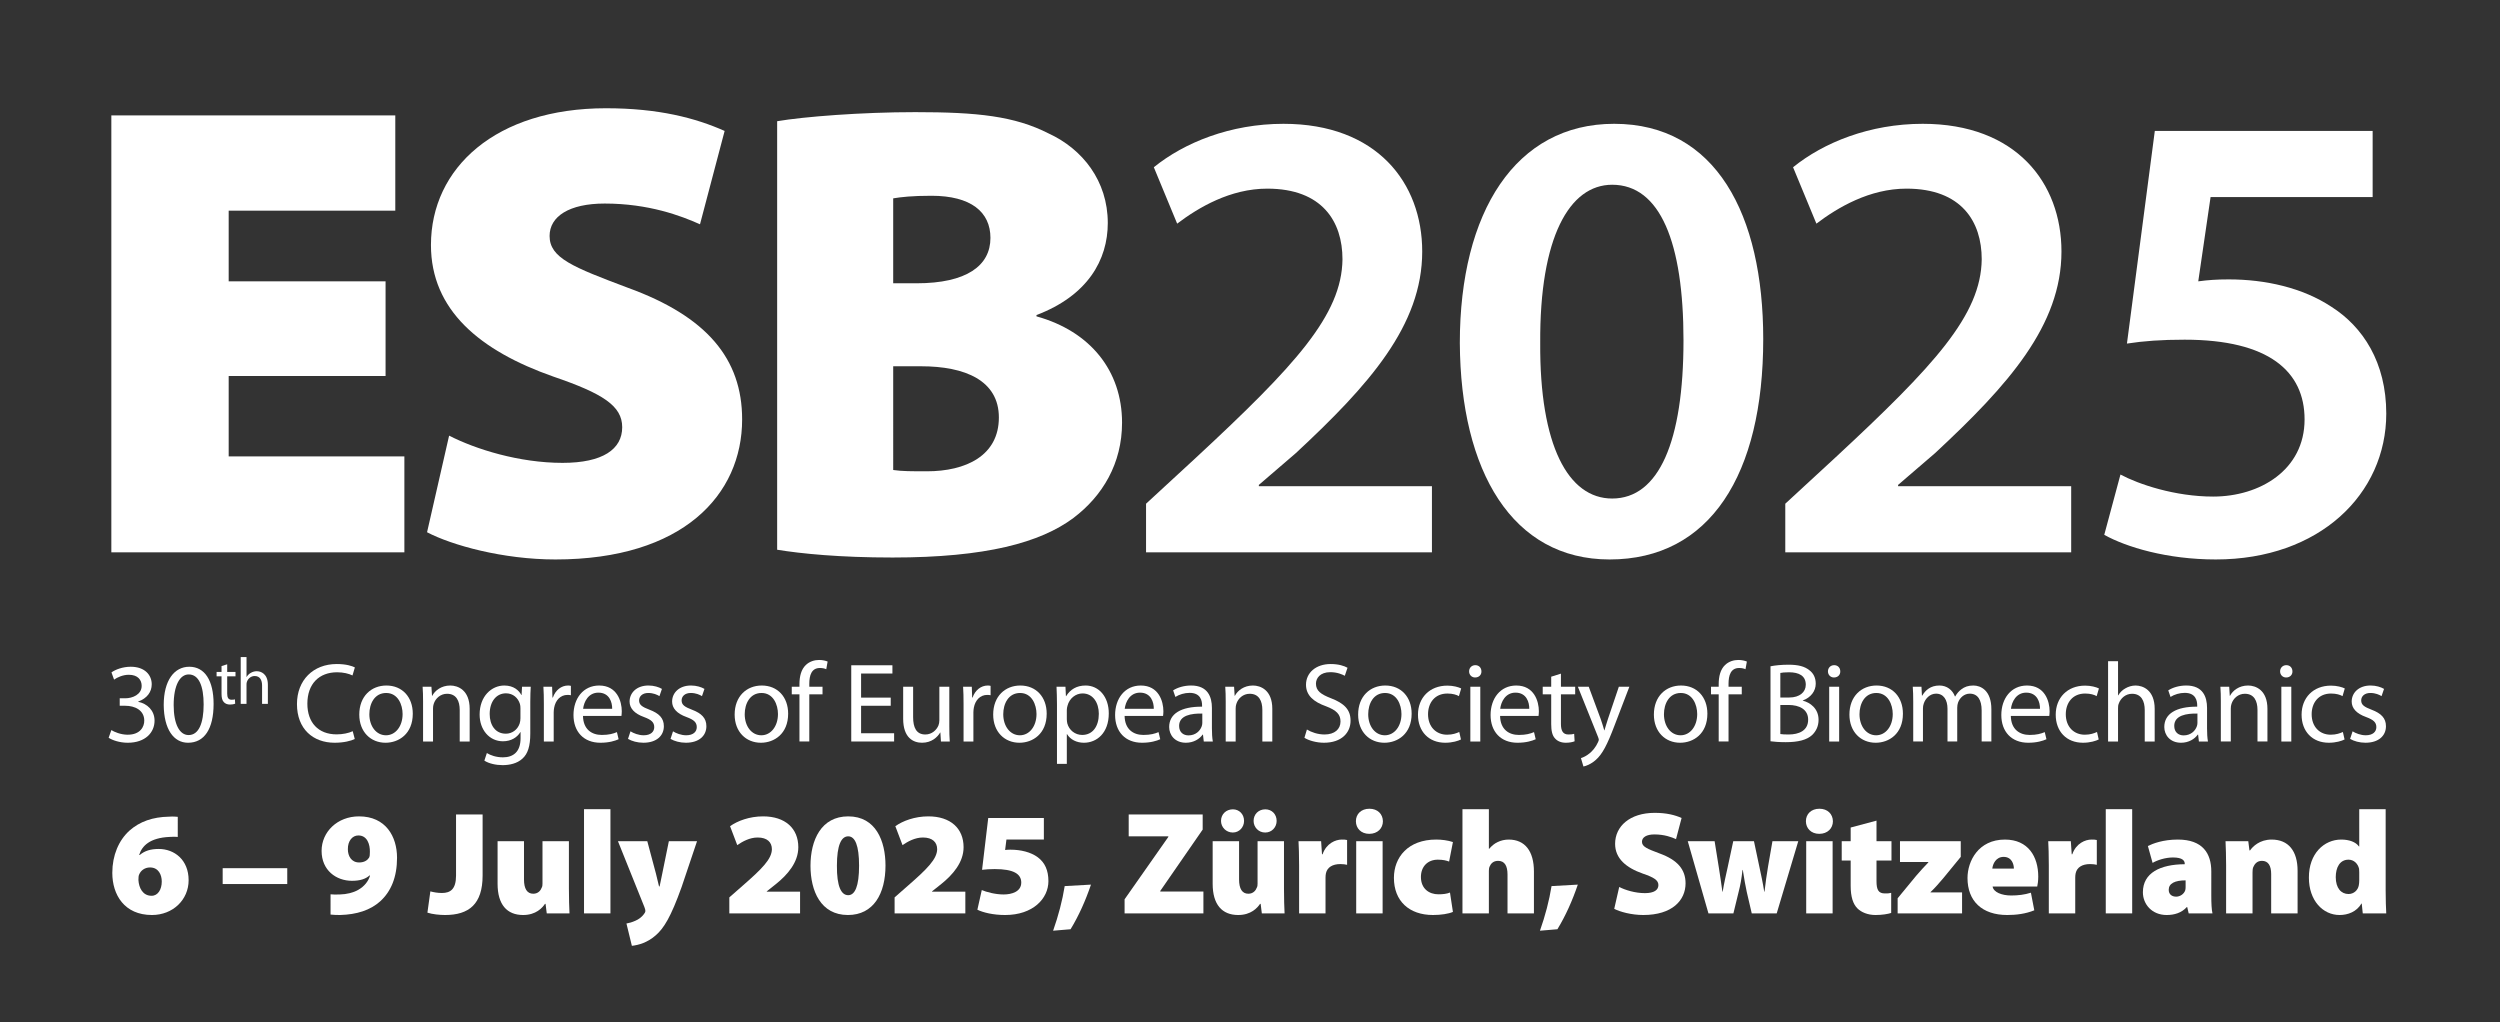 <?xml version="1.0" encoding="utf-8"?>
<!-- Generator: Adobe Illustrator 16.0.4, SVG Export Plug-In . SVG Version: 6.00 Build 0)  -->
<!DOCTYPE svg PUBLIC "-//W3C//DTD SVG 1.1//EN" "http://www.w3.org/Graphics/SVG/1.1/DTD/svg11.dtd">
<svg version="1.1" id="Vrstva_1" xmlns="http://www.w3.org/2000/svg" xmlns:xlink="http://www.w3.org/1999/xlink" x="0px" y="0px"
	 width="768px" height="314px" viewBox="0 0 768 314" enable-background="new 0 0 768 314" xml:space="preserve">
<rect x="0" y="0" width="768" height="314" fill="#333333" stroke="none"/>
<g>
	<g>
		<g>
			<path fill="#FFFFFF" d="M118.448,115.506H70.252v24.695h53.972v29.476h-90.02V35.444h87.231v29.276H70.252v21.708h48.196V115.506
				z"/>
			<path fill="#FFFFFF" d="M137.966,133.828c8.166,4.183,21.509,8.365,34.853,8.365c12.348,0,18.322-4.182,18.322-10.954
				c0-6.572-5.975-10.356-21.11-15.534c-22.704-7.966-37.641-20.513-37.641-40.429c0-23.7,19.916-42.022,53.772-42.022
				c16.132,0,27.484,2.987,36.446,6.97l-7.568,28.679c-5.775-2.589-15.733-6.373-29.276-6.373c-10.954,0-16.929,3.983-16.929,9.958
				c0,6.771,7.17,9.56,24.098,15.933c24.098,8.763,35.052,21.708,35.052,40.429c0,23.103-18.123,43.018-57.357,43.018
				c-16.132,0-31.865-4.381-39.433-8.364L137.966,133.828z"/>
			<path fill="#FFFFFF" d="M238.741,37.237c8.166-1.394,25.891-2.788,42.421-2.788c19.119,0,30.471,1.195,41.026,6.572
				c10.356,4.78,18.123,14.539,18.123,27.484c0,11.352-6.174,22.306-21.907,28.28v0.398c16.53,4.581,26.289,16.729,26.289,32.662
				c0,12.547-5.975,22.504-14.937,29.276c-10.157,7.568-26.886,12.148-55.565,12.148c-16.331,0-28.081-1.194-35.45-2.39V37.237z
				 M274.391,87.026h7.169c15.335,0,22.704-5.377,22.704-13.941c0-7.966-5.975-12.945-18.124-12.945
				c-5.975,0-9.36,0.398-11.75,0.796V87.026z M274.391,144.384c2.589,0.398,5.775,0.398,10.356,0.398
				c11.95,0,22.107-4.78,22.107-16.53c0-11.352-10.356-15.733-23.899-15.733h-8.563V144.384z"/>
			<path fill="#FFFFFF" d="M352.065,169.677V154.74L367.4,140.6c30.471-28.28,44.811-43.814,45.01-60.942
				c0-11.551-6.174-21.708-23.103-21.708c-11.352,0-21.11,5.775-27.683,10.754l-7.17-17.327c9.36-7.568,23.5-13.343,39.832-13.343
				c28.679,0,42.619,18.123,42.619,39.234c0,22.704-16.331,41.026-38.836,61.938l-11.352,9.759v0.398h53.175v20.314H352.065z"/>
			<path fill="#FFFFFF" d="M541.666,104.154c0,41.624-16.331,67.713-47.201,67.713c-29.873,0-45.806-27.085-46.005-66.519
				c0-40.229,17.128-67.315,47.399-67.315C527.127,38.034,541.666,65.916,541.666,104.154z M473.155,105.349
				c-0.199,31.467,8.563,47.798,22.106,47.798c14.34,0,21.907-17.526,21.907-48.594c0-30.073-7.169-47.798-21.907-47.798
				C482.117,56.754,472.956,72.886,473.155,105.349z"/>
			<path fill="#FFFFFF" d="M548.439,169.677V154.74l15.336-14.141c30.471-28.28,44.81-43.814,45.009-60.942
				c0-11.551-6.174-21.708-23.102-21.708c-11.353,0-21.111,5.775-27.684,10.754l-7.169-17.327c9.36-7.568,23.5-13.343,39.831-13.343
				c28.679,0,42.62,18.123,42.62,39.234c0,22.704-16.331,41.026-38.836,61.938l-11.353,9.759v0.398h53.176v20.314H548.439z"/>
			<path fill="#FFFFFF" d="M728.879,60.538h-49.79l-3.784,25.891c2.987-0.398,5.577-0.597,9.36-0.597
				c11.353,0,22.704,2.589,31.468,8.364c9.758,6.174,16.928,17.128,16.928,32.861c0,24.696-20.513,44.81-52.378,44.81
				c-14.938,0-27.484-3.783-34.256-7.567l4.979-18.522c5.576,2.987,16.729,6.771,28.479,6.771c14.339,0,28.081-8.165,28.081-23.699
				c0-14.738-10.953-24.497-36.844-24.497c-7.17,0-12.547,0.398-17.726,1.195l8.563-65.324h66.918V60.538z"/>
		</g>
	</g>
	<g>
		<g>
			<path fill="#FFFFFF" d="M34.208,224.28c0.869,0.556,2.884,1.424,5.003,1.424c3.926,0,5.142-2.501,5.107-4.378
				c-0.035-3.161-2.884-4.517-5.837-4.517h-1.703v-2.293h1.703c2.224,0,5.038-1.146,5.038-3.821c0-1.807-1.146-3.405-3.961-3.405
				c-1.807,0-3.544,0.799-4.517,1.494l-0.799-2.224c1.182-0.869,3.475-1.737,5.907-1.737c4.447,0,6.462,2.641,6.462,5.385
				c0,2.328-1.39,4.309-4.169,5.316v0.069c2.78,0.556,5.038,2.641,5.038,5.803c0,3.613-2.814,6.774-8.234,6.774
				c-2.536,0-4.76-0.799-5.872-1.528L34.208,224.28z"/>
			<path fill="#FFFFFF" d="M65.616,216.254c0,7.679-2.849,11.917-7.853,11.917c-4.413,0-7.4-4.134-7.47-11.604
				c0-7.574,3.266-11.743,7.852-11.743C62.906,204.823,65.616,209.062,65.616,216.254z M53.351,216.602
				c0,5.872,1.807,9.207,4.586,9.207c3.127,0,4.621-3.648,4.621-9.416c0-5.559-1.425-9.207-4.586-9.207
				C55.297,207.186,53.351,210.452,53.351,216.602z"/>
			<path fill="#FFFFFF" d="M69.796,204.07v2.35h2.551v1.356h-2.551v5.284c0,1.215,0.344,1.903,1.336,1.903
				c0.486,0,0.77-0.04,1.033-0.121l0.081,1.337c-0.344,0.142-0.891,0.263-1.58,0.263c-0.83,0-1.499-0.283-1.923-0.77
				c-0.506-0.526-0.688-1.397-0.688-2.551v-5.346h-1.519v-1.356h1.519v-1.803L69.796,204.07z"/>
			<path fill="#FFFFFF" d="M73.949,201.844h1.782v6.114h0.041c0.284-0.506,0.729-0.951,1.276-1.255
				c0.526-0.304,1.154-0.507,1.822-0.507c1.316,0,3.422,0.811,3.422,4.192v5.831h-1.782v-5.629c0-1.579-0.587-2.916-2.268-2.916
				c-1.154,0-2.065,0.81-2.39,1.782c-0.101,0.243-0.122,0.506-0.122,0.851v5.912h-1.782V201.844z"/>
			<path fill="#FFFFFF" d="M108.982,227.024c-1.112,0.557-3.335,1.146-6.184,1.146c-6.602,0-11.57-4.204-11.57-11.882
				c0-7.331,4.968-12.3,12.23-12.3c2.918,0,4.76,0.625,5.559,1.042l-0.73,2.467c-1.146-0.556-2.779-0.973-4.725-0.973
				c-5.49,0-9.138,3.51-9.138,9.659c0,5.732,3.301,9.416,8.999,9.416c1.842,0,3.718-0.383,4.934-0.974L108.982,227.024z"/>
			<path fill="#FFFFFF" d="M126.806,219.242c0,6.219-4.309,8.929-8.374,8.929c-4.551,0-8.061-3.335-8.061-8.651
				c0-5.628,3.683-8.929,8.338-8.929C123.54,210.591,126.806,214.1,126.806,219.242z M113.464,219.416
				c0,3.683,2.119,6.462,5.107,6.462c2.918,0,5.107-2.744,5.107-6.531c0-2.85-1.425-6.463-5.038-6.463
				S113.464,216.219,113.464,219.416z"/>
			<path fill="#FFFFFF" d="M129.967,215.524c0-1.737-0.035-3.162-0.139-4.552h2.71l0.174,2.779h0.069
				c0.834-1.598,2.78-3.161,5.559-3.161c2.328,0,5.941,1.39,5.941,7.157v10.041h-3.058v-9.693c0-2.71-1.007-4.969-3.891-4.969
				c-2.016,0-3.579,1.425-4.1,3.127c-0.139,0.382-0.208,0.903-0.208,1.425v10.11h-3.058V215.524z"/>
			<path fill="#FFFFFF" d="M162.904,225.357c0,3.856-0.765,6.219-2.397,7.678c-1.633,1.529-3.996,2.016-6.115,2.016
				c-2.015,0-4.239-0.486-5.594-1.39l0.765-2.328c1.112,0.695,2.849,1.32,4.934,1.32c3.127,0,5.42-1.633,5.42-5.872v-1.876h-0.069
				c-0.938,1.563-2.745,2.814-5.351,2.814c-4.169,0-7.157-3.544-7.157-8.2c0-5.697,3.718-8.929,7.574-8.929
				c2.918,0,4.517,1.528,5.247,2.918h0.069l0.139-2.536h2.675c-0.07,1.216-0.139,2.571-0.139,4.621V225.357z M159.881,217.609
				c0-0.521-0.035-0.974-0.173-1.391c-0.556-1.771-2.05-3.23-4.274-3.23c-2.918,0-5.003,2.467-5.003,6.358
				c0,3.3,1.667,6.045,4.968,6.045c1.876,0,3.579-1.182,4.239-3.127c0.174-0.521,0.243-1.111,0.243-1.633V217.609z"/>
			<path fill="#FFFFFF" d="M167.073,216.219c0-1.979-0.035-3.683-0.139-5.246h2.675l0.104,3.301h0.139
				c0.764-2.258,2.606-3.683,4.656-3.683c0.347,0,0.59,0.034,0.869,0.104v2.884c-0.313-0.07-0.625-0.104-1.042-0.104
				c-2.154,0-3.683,1.633-4.1,3.926c-0.07,0.417-0.139,0.903-0.139,1.425v8.964h-3.023V216.219z"/>
			<path fill="#FFFFFF" d="M179.094,219.937c0.069,4.135,2.71,5.837,5.768,5.837c2.189,0,3.509-0.382,4.656-0.868l0.521,2.188
				c-1.077,0.487-2.918,1.077-5.594,1.077c-5.177,0-8.269-3.439-8.269-8.512c0-5.073,2.988-9.068,7.887-9.068
				c5.49,0,6.949,4.829,6.949,7.922c0,0.625-0.07,1.111-0.104,1.424H179.094z M188.058,217.748c0.035-1.945-0.799-4.969-4.239-4.969
				c-3.092,0-4.447,2.85-4.69,4.969H188.058z"/>
			<path fill="#FFFFFF" d="M193.687,224.662c0.903,0.591,2.501,1.216,4.03,1.216c2.224,0,3.266-1.111,3.266-2.501
				c0-1.46-0.869-2.259-3.127-3.093c-3.022-1.077-4.447-2.745-4.447-4.76c0-2.71,2.189-4.934,5.802-4.934
				c1.703,0,3.197,0.486,4.135,1.042l-0.764,2.224c-0.66-0.417-1.876-0.973-3.44-0.973c-1.807,0-2.814,1.042-2.814,2.293
				c0,1.39,1.008,2.016,3.197,2.85c2.918,1.111,4.413,2.57,4.413,5.072c0,2.953-2.293,5.072-6.289,5.072
				c-1.841,0-3.544-0.486-4.725-1.181L193.687,224.662z"/>
			<path fill="#FFFFFF" d="M206.75,224.662c0.903,0.591,2.501,1.216,4.03,1.216c2.224,0,3.266-1.111,3.266-2.501
				c0-1.46-0.869-2.259-3.127-3.093c-3.022-1.077-4.447-2.745-4.447-4.76c0-2.71,2.189-4.934,5.802-4.934
				c1.703,0,3.197,0.486,4.135,1.042l-0.764,2.224c-0.66-0.417-1.876-0.973-3.44-0.973c-1.807,0-2.814,1.042-2.814,2.293
				c0,1.39,1.008,2.016,3.197,2.85c2.918,1.111,4.413,2.57,4.413,5.072c0,2.953-2.293,5.072-6.289,5.072
				c-1.841,0-3.544-0.486-4.725-1.181L206.75,224.662z"/>
			<path fill="#FFFFFF" d="M242.119,219.242c0,6.219-4.309,8.929-8.374,8.929c-4.551,0-8.061-3.335-8.061-8.651
				c0-5.628,3.683-8.929,8.338-8.929C238.853,210.591,242.119,214.1,242.119,219.242z M228.777,219.416
				c0,3.683,2.119,6.462,5.107,6.462c2.918,0,5.107-2.744,5.107-6.531c0-2.85-1.425-6.463-5.038-6.463
				S228.777,216.219,228.777,219.416z"/>
			<path fill="#FFFFFF" d="M245.592,227.789v-14.488h-2.363v-2.328h2.363v-0.799c0-2.362,0.521-4.517,1.946-5.872
				c1.146-1.111,2.675-1.563,4.1-1.563c1.077,0,2.015,0.243,2.606,0.486l-0.417,2.363c-0.452-0.209-1.077-0.383-1.946-0.383
				c-2.606,0-3.266,2.293-3.266,4.864v0.903h4.065v2.328h-4.065v14.488H245.592z"/>
			<path fill="#FFFFFF" d="M273.63,216.81h-9.103v8.443h10.146v2.536h-13.168v-23.418h12.647v2.537h-9.625v7.4h9.103V216.81z"/>
			<path fill="#FFFFFF" d="M291.627,223.203c0,1.737,0.035,3.266,0.139,4.586h-2.71l-0.174-2.745h-0.069
				c-0.799,1.355-2.571,3.127-5.559,3.127c-2.641,0-5.802-1.459-5.802-7.365v-9.833h3.058v9.312c0,3.196,0.973,5.351,3.752,5.351
				c2.05,0,3.474-1.425,4.03-2.779c0.173-0.452,0.278-1.008,0.278-1.563v-10.319h3.058V223.203z"/>
			<path fill="#FFFFFF" d="M296.004,216.219c0-1.979-0.035-3.683-0.139-5.246h2.675l0.104,3.301h0.139
				c0.764-2.258,2.606-3.683,4.656-3.683c0.347,0,0.59,0.034,0.869,0.104v2.884c-0.313-0.07-0.625-0.104-1.042-0.104
				c-2.154,0-3.683,1.633-4.1,3.926c-0.07,0.417-0.139,0.903-0.139,1.425v8.964h-3.023V216.219z"/>
			<path fill="#FFFFFF" d="M321.542,219.242c0,6.219-4.309,8.929-8.374,8.929c-4.551,0-8.061-3.335-8.061-8.651
				c0-5.628,3.683-8.929,8.338-8.929C318.275,210.591,321.542,214.1,321.542,219.242z M308.2,219.416
				c0,3.683,2.119,6.462,5.107,6.462c2.918,0,5.107-2.744,5.107-6.531c0-2.85-1.425-6.463-5.038-6.463S308.2,216.219,308.2,219.416z
				"/>
			<path fill="#FFFFFF" d="M324.703,216.463c0-2.154-0.069-3.892-0.139-5.49h2.745l0.139,2.884h0.069
				c1.251-2.05,3.231-3.266,5.976-3.266c4.065,0,7.123,3.439,7.123,8.547c0,6.046-3.683,9.033-7.644,9.033
				c-2.224,0-4.169-0.973-5.177-2.641h-0.069v9.138h-3.023V216.463z M327.726,220.944c0,0.452,0.069,0.869,0.139,1.251
				c0.556,2.119,2.397,3.578,4.586,3.578c3.231,0,5.107-2.64,5.107-6.497c0-3.37-1.772-6.254-5.003-6.254
				c-2.085,0-4.03,1.494-4.621,3.787c-0.104,0.383-0.208,0.834-0.208,1.251V220.944z"/>
			<path fill="#FFFFFF" d="M345.479,219.937c0.069,4.135,2.71,5.837,5.768,5.837c2.189,0,3.509-0.382,4.656-0.868l0.521,2.188
				c-1.077,0.487-2.918,1.077-5.594,1.077c-5.177,0-8.269-3.439-8.269-8.512c0-5.073,2.988-9.068,7.887-9.068
				c5.49,0,6.949,4.829,6.949,7.922c0,0.625-0.07,1.111-0.104,1.424H345.479z M354.443,217.748c0.035-1.945-0.799-4.969-4.239-4.969
				c-3.092,0-4.447,2.85-4.69,4.969H354.443z"/>
			<path fill="#FFFFFF" d="M372.301,223.759c0,1.459,0.069,2.884,0.278,4.03h-2.78l-0.243-2.119h-0.104
				c-0.938,1.32-2.745,2.501-5.142,2.501c-3.405,0-5.143-2.397-5.143-4.829c0-4.065,3.614-6.289,10.111-6.254v-0.348
				c0-1.39-0.382-3.892-3.822-3.892c-1.563,0-3.197,0.487-4.378,1.251l-0.695-2.015c1.39-0.903,3.405-1.494,5.524-1.494
				c5.142,0,6.393,3.509,6.393,6.879V223.759z M369.347,219.207c-3.335-0.069-7.123,0.521-7.123,3.787
				c0,1.98,1.32,2.919,2.884,2.919c2.189,0,3.579-1.39,4.065-2.814c0.104-0.312,0.174-0.66,0.174-0.973V219.207z"/>
			<path fill="#FFFFFF" d="M376.539,215.524c0-1.737-0.035-3.162-0.139-4.552h2.71l0.174,2.779h0.069
				c0.834-1.598,2.78-3.161,5.559-3.161c2.328,0,5.941,1.39,5.941,7.157v10.041h-3.057v-9.693c0-2.71-1.008-4.969-3.892-4.969
				c-2.016,0-3.579,1.425-4.1,3.127c-0.139,0.382-0.208,0.903-0.208,1.425v10.11h-3.058V215.524z"/>
			<path fill="#FFFFFF" d="M401.484,224.106c1.355,0.834,3.336,1.528,5.42,1.528c3.093,0,4.899-1.633,4.899-3.995
				c0-2.189-1.251-3.44-4.413-4.656c-3.821-1.354-6.185-3.335-6.185-6.636c0-3.648,3.023-6.358,7.574-6.358
				c2.397,0,4.135,0.556,5.178,1.146l-0.834,2.467c-0.765-0.417-2.328-1.111-4.447-1.111c-3.197,0-4.413,1.91-4.413,3.509
				c0,2.188,1.425,3.266,4.656,4.517c3.961,1.529,5.976,3.439,5.976,6.88c0,3.613-2.675,6.774-8.199,6.774
				c-2.259,0-4.726-0.694-5.977-1.528L401.484,224.106z"/>
			<path fill="#FFFFFF" d="M433.656,219.242c0,6.219-4.308,8.929-8.373,8.929c-4.552,0-8.061-3.335-8.061-8.651
				c0-5.628,3.683-8.929,8.339-8.929C430.391,210.591,433.656,214.1,433.656,219.242z M420.314,219.416
				c0,3.683,2.12,6.462,5.107,6.462c2.919,0,5.107-2.744,5.107-6.531c0-2.85-1.424-6.463-5.037-6.463
				C421.878,212.884,420.314,216.219,420.314,219.416z"/>
			<path fill="#FFFFFF" d="M448.806,227.164c-0.8,0.417-2.571,1.007-4.83,1.007c-5.072,0-8.373-3.474-8.373-8.616
				c0-5.177,3.544-8.93,9.033-8.93c1.807,0,3.405,0.452,4.239,0.869l-0.695,2.362c-0.729-0.417-1.876-0.799-3.544-0.799
				c-3.856,0-5.941,2.849-5.941,6.358c0,3.891,2.502,6.288,5.838,6.288c1.736,0,2.884-0.451,3.752-0.834L448.806,227.164z"/>
			<path fill="#FFFFFF" d="M455.094,206.248c0.034,1.042-0.729,1.876-1.946,1.876c-1.076,0-1.841-0.834-1.841-1.876
				c0-1.077,0.799-1.911,1.911-1.911C454.364,204.337,455.094,205.171,455.094,206.248z M451.688,227.789v-16.816h3.058v16.816
				H451.688z"/>
			<path fill="#FFFFFF" d="M460.826,219.937c0.069,4.135,2.71,5.837,5.768,5.837c2.188,0,3.509-0.382,4.655-0.868l0.521,2.188
				c-1.077,0.487-2.919,1.077-5.594,1.077c-5.178,0-8.27-3.439-8.27-8.512c0-5.073,2.988-9.068,7.887-9.068
				c5.49,0,6.949,4.829,6.949,7.922c0,0.625-0.069,1.111-0.104,1.424H460.826z M469.79,217.748c0.034-1.945-0.8-4.969-4.239-4.969
				c-3.092,0-4.447,2.85-4.69,4.969H469.79z"/>
			<path fill="#FFFFFF" d="M479.517,206.942v4.03h4.378v2.328h-4.378v9.068c0,2.084,0.591,3.266,2.294,3.266
				c0.834,0,1.32-0.069,1.771-0.208l0.139,2.293c-0.59,0.243-1.528,0.451-2.71,0.451c-1.424,0-2.57-0.486-3.301-1.32
				c-0.868-0.903-1.181-2.397-1.181-4.377v-9.173h-2.606v-2.328h2.606v-3.092L479.517,206.942z"/>
			<path fill="#FFFFFF" d="M488.064,210.973l3.683,9.938c0.382,1.111,0.799,2.432,1.077,3.439h0.069
				c0.312-1.008,0.66-2.293,1.077-3.51l3.335-9.867h3.231l-4.586,11.987c-2.188,5.768-3.683,8.721-5.768,10.527
				c-1.494,1.32-2.988,1.841-3.752,1.98l-0.765-2.571c0.765-0.243,1.771-0.729,2.675-1.494c0.834-0.66,1.877-1.842,2.571-3.405
				c0.139-0.312,0.243-0.556,0.243-0.729s-0.069-0.417-0.208-0.799l-6.22-15.496H488.064z"/>
			<path fill="#FFFFFF" d="M524.509,219.242c0,6.219-4.308,8.929-8.373,8.929c-4.552,0-8.061-3.335-8.061-8.651
				c0-5.628,3.683-8.929,8.339-8.929C521.243,210.591,524.509,214.1,524.509,219.242z M511.167,219.416
				c0,3.683,2.12,6.462,5.107,6.462c2.919,0,5.107-2.744,5.107-6.531c0-2.85-1.424-6.463-5.037-6.463
				C512.73,212.884,511.167,216.219,511.167,219.416z"/>
			<path fill="#FFFFFF" d="M527.983,227.789v-14.488h-2.362v-2.328h2.362v-0.799c0-2.362,0.521-4.517,1.946-5.872
				c1.146-1.111,2.675-1.563,4.1-1.563c1.077,0,2.016,0.243,2.605,0.486l-0.417,2.363c-0.451-0.209-1.077-0.383-1.945-0.383
				c-2.605,0-3.266,2.293-3.266,4.864v0.903h4.064v2.328h-4.064v14.488H527.983z"/>
			<path fill="#FFFFFF" d="M543.896,204.685c1.32-0.278,3.405-0.487,5.524-0.487c3.022,0,4.969,0.521,6.428,1.703
				c1.216,0.903,1.945,2.293,1.945,4.135c0,2.258-1.494,4.238-3.961,5.142v0.069c2.224,0.557,4.83,2.397,4.83,5.872
				c0,2.016-0.8,3.544-1.98,4.69c-1.633,1.494-4.273,2.188-8.096,2.188c-2.085,0-3.683-0.139-4.69-0.277V204.685z M546.918,214.273
				h2.745c3.196,0,5.072-1.668,5.072-3.926c0-2.745-2.084-3.822-5.142-3.822c-1.39,0-2.189,0.104-2.676,0.209V214.273z
				 M546.918,225.496c0.591,0.104,1.46,0.139,2.536,0.139c3.127,0,6.011-1.146,6.011-4.552c0-3.196-2.744-4.517-6.045-4.517h-2.502
				V225.496z"/>
			<path fill="#FFFFFF" d="M565.332,206.248c0.034,1.042-0.729,1.876-1.946,1.876c-1.076,0-1.841-0.834-1.841-1.876
				c0-1.077,0.799-1.911,1.911-1.911C564.603,204.337,565.332,205.171,565.332,206.248z M561.927,227.789v-16.816h3.058v16.816
				H561.927z"/>
			<path fill="#FFFFFF" d="M584.579,219.242c0,6.219-4.308,8.929-8.373,8.929c-4.552,0-8.061-3.335-8.061-8.651
				c0-5.628,3.683-8.929,8.339-8.929C581.313,210.591,584.579,214.1,584.579,219.242z M571.237,219.416
				c0,3.683,2.12,6.462,5.107,6.462c2.919,0,5.107-2.744,5.107-6.531c0-2.85-1.424-6.463-5.037-6.463
				C572.801,212.884,571.237,216.219,571.237,219.416z"/>
			<path fill="#FFFFFF" d="M587.741,215.524c0-1.737-0.034-3.162-0.139-4.552h2.675l0.14,2.71h0.104
				c0.938-1.598,2.502-3.092,5.281-3.092c2.293,0,4.03,1.39,4.761,3.37h0.069c0.521-0.938,1.181-1.668,1.876-2.189
				c1.008-0.764,2.119-1.181,3.718-1.181c2.224,0,5.524,1.459,5.524,7.296v9.902h-2.988v-9.52c0-3.231-1.182-5.178-3.648-5.178
				c-1.737,0-3.092,1.286-3.613,2.78c-0.139,0.417-0.243,0.973-0.243,1.528v10.389h-2.988v-10.076c0-2.675-1.181-4.621-3.509-4.621
				c-1.911,0-3.301,1.529-3.787,3.058c-0.174,0.452-0.243,0.974-0.243,1.494v10.146h-2.988V215.524z"/>
			<path fill="#FFFFFF" d="M617.726,219.937c0.069,4.135,2.71,5.837,5.767,5.837c2.189,0,3.51-0.382,4.656-0.868l0.521,2.188
				c-1.077,0.487-2.919,1.077-5.594,1.077c-5.178,0-8.27-3.439-8.27-8.512c0-5.073,2.988-9.068,7.887-9.068
				c5.49,0,6.949,4.829,6.949,7.922c0,0.625-0.069,1.111-0.104,1.424H617.726z M626.689,217.748c0.034-1.945-0.8-4.969-4.239-4.969
				c-3.092,0-4.447,2.85-4.69,4.969H626.689z"/>
			<path fill="#FFFFFF" d="M644.721,227.164c-0.8,0.417-2.571,1.007-4.83,1.007c-5.072,0-8.373-3.474-8.373-8.616
				c0-5.177,3.544-8.93,9.033-8.93c1.807,0,3.405,0.452,4.239,0.869l-0.695,2.362c-0.729-0.417-1.876-0.799-3.544-0.799
				c-3.856,0-5.941,2.849-5.941,6.358c0,3.891,2.502,6.288,5.838,6.288c1.736,0,2.884-0.451,3.752-0.834L644.721,227.164z"/>
			<path fill="#FFFFFF" d="M647.604,203.121h3.058v10.492h0.069c0.486-0.868,1.251-1.633,2.189-2.154
				c0.903-0.521,1.98-0.868,3.127-0.868c2.258,0,5.871,1.39,5.871,7.192v10.006h-3.057v-9.659c0-2.71-1.008-5.003-3.892-5.003
				c-1.98,0-3.544,1.39-4.1,3.058c-0.174,0.417-0.209,0.868-0.209,1.459v10.146h-3.058V203.121z"/>
			<path fill="#FFFFFF" d="M678.005,223.759c0,1.459,0.069,2.884,0.277,4.03h-2.779l-0.243-2.119h-0.104
				c-0.938,1.32-2.744,2.501-5.142,2.501c-3.405,0-5.143-2.397-5.143-4.829c0-4.065,3.613-6.289,10.11-6.254v-0.348
				c0-1.39-0.382-3.892-3.821-3.892c-1.563,0-3.196,0.487-4.378,1.251l-0.695-2.015c1.391-0.903,3.405-1.494,5.524-1.494
				c5.143,0,6.394,3.509,6.394,6.879V223.759z M675.052,219.207c-3.336-0.069-7.123,0.521-7.123,3.787
				c0,1.98,1.32,2.919,2.884,2.919c2.189,0,3.579-1.39,4.065-2.814c0.104-0.312,0.174-0.66,0.174-0.973V219.207z"/>
			<path fill="#FFFFFF" d="M682.242,215.524c0-1.737-0.034-3.162-0.139-4.552h2.71l0.174,2.779h0.069
				c0.834-1.598,2.779-3.161,5.56-3.161c2.327,0,5.94,1.39,5.94,7.157v10.041H693.5v-9.693c0-2.71-1.008-4.969-3.892-4.969
				c-2.016,0-3.579,1.425-4.1,3.127c-0.14,0.382-0.209,0.903-0.209,1.425v10.11h-3.058V215.524z"/>
			<path fill="#FFFFFF" d="M704.235,206.248c0.034,1.042-0.729,1.876-1.946,1.876c-1.076,0-1.841-0.834-1.841-1.876
				c0-1.077,0.799-1.911,1.911-1.911C703.506,204.337,704.235,205.171,704.235,206.248z M700.83,227.789v-16.816h3.058v16.816
				H700.83z"/>
			<path fill="#FFFFFF" d="M720.252,227.164c-0.8,0.417-2.571,1.007-4.83,1.007c-5.072,0-8.373-3.474-8.373-8.616
				c0-5.177,3.544-8.93,9.033-8.93c1.807,0,3.405,0.452,4.239,0.869l-0.695,2.362c-0.729-0.417-1.876-0.799-3.544-0.799
				c-3.856,0-5.941,2.849-5.941,6.358c0,3.891,2.502,6.288,5.838,6.288c1.736,0,2.884-0.451,3.752-0.834L720.252,227.164z"/>
			<path fill="#FFFFFF" d="M722.718,224.662c0.903,0.591,2.502,1.216,4.03,1.216c2.224,0,3.267-1.111,3.267-2.501
				c0-1.46-0.869-2.259-3.127-3.093c-3.023-1.077-4.447-2.745-4.447-4.76c0-2.71,2.188-4.934,5.802-4.934
				c1.703,0,3.196,0.486,4.135,1.042l-0.765,2.224c-0.66-0.417-1.876-0.973-3.439-0.973c-1.807,0-2.814,1.042-2.814,2.293
				c0,1.39,1.008,2.016,3.196,2.85c2.919,1.111,4.413,2.57,4.413,5.072c0,2.953-2.293,5.072-6.289,5.072
				c-1.841,0-3.544-0.486-4.725-1.181L722.718,224.662z"/>
		</g>
		<g>
			<path fill="#FFFFFF" d="M54.608,257.102c-0.767-0.09-1.488-0.045-2.525,0c-6.042,0.271-8.477,2.751-9.333,5.547h0.18
				c1.488-1.263,3.337-1.849,5.817-1.849c4.824,0,9.198,3.336,9.198,9.604c0,5.997-4.825,10.687-11.272,10.687
				c-8.477,0-12.174-6.223-12.174-12.94c0-5.411,1.984-10.011,5.275-12.986c3.156-2.796,7.169-4.193,12.129-4.283
				c1.308-0.091,2.074,0,2.705,0.045V257.102z M46.582,275.183c1.939,0,3.111-1.938,3.111-4.373c0-2.074-0.992-4.329-3.607-4.329
				c-1.623,0-2.84,0.947-3.336,2.164c-0.18,0.361-0.226,0.857-0.226,1.714c0.135,2.345,1.308,4.824,4.013,4.824H46.582z"/>
			<path fill="#FFFFFF" d="M88.244,266.706v4.87h-19.84v-4.87H88.244z"/>
			<path fill="#FFFFFF" d="M101.545,274.732c0.902,0.09,1.533,0.09,2.886,0.045c2.029-0.045,4.103-0.541,5.591-1.398
				c1.938-1.082,3.156-2.705,3.652-4.373l-0.135-0.091c-1.172,1.083-2.886,1.669-5.411,1.669c-4.825,0-9.333-3.201-9.333-9.198
				c0-5.816,4.825-10.597,11.498-10.597c8.206,0,11.678,6.178,11.678,12.716c0,5.952-1.849,10.37-5.186,13.392
				c-3.021,2.705-7.169,4.058-12.354,4.193c-1.037,0-2.165-0.045-2.886-0.136V274.732z M110.067,256.651
				c-1.804,0-3.247,1.668-3.202,4.238c0,2.029,1.037,4.058,3.472,4.058c1.578,0,2.525-0.676,3.021-1.442
				c0.226-0.406,0.271-0.902,0.271-1.804c0.045-2.3-0.812-5.05-3.517-5.05H110.067z"/>
			<path fill="#FFFFFF" d="M140.096,250.203h8.161v18.758c0,8.837-4.238,12.129-11.543,12.129c-1.668,0-3.878-0.226-5.411-0.722
				l0.901-6.538c0.992,0.271,2.255,0.496,3.562,0.496c2.615,0,4.329-1.172,4.329-5.365V250.203z"/>
			<path fill="#FFFFFF" d="M174.769,273.019c0,3.156,0.09,5.682,0.18,7.575h-6.989l-0.361-2.931h-0.18
				c-0.812,1.217-2.75,3.427-6.718,3.427c-4.96,0-7.846-3.201-7.846-9.604v-13.076h8.116v11.769c0,2.841,0.947,4.374,2.84,4.374
				c1.533,0,2.3-1.037,2.615-1.894c0.181-0.315,0.226-0.722,0.226-1.173v-13.076h8.116V273.019z"/>
			<path fill="#FFFFFF" d="M179.412,248.58h8.116v32.014h-8.116V248.58z"/>
			<path fill="#FFFFFF" d="M198.845,258.409l2.661,9.965c0.315,1.218,0.676,2.841,0.947,3.923h0.18
				c0.271-1.127,0.541-2.75,0.812-3.923l2.029-9.965h8.657l-4.734,14.068c-3.337,9.334-5.501,12.716-7.936,14.835
				c-2.525,2.254-5.32,3.021-7.35,3.246l-1.668-6.854c0.812-0.136,1.758-0.406,2.75-0.856c1.037-0.406,2.119-1.308,2.615-2.029
				c0.271-0.315,0.451-0.677,0.451-0.992c0-0.271-0.09-0.631-0.315-1.218l-8.116-20.2H198.845z"/>
			<path fill="#FFFFFF" d="M224.05,280.594v-4.915l4.058-3.562c5.952-5.186,8.973-8.207,9.018-11.228
				c0-2.119-1.398-3.607-4.374-3.607c-2.435,0-4.644,1.218-6.267,2.345l-2.209-5.816c2.254-1.623,5.952-3.021,10.145-3.021
				c6.809,0,10.822,3.697,10.822,9.469c0,4.689-3.337,8.478-6.809,11.272l-2.886,2.3v0.091h10.235v6.673H224.05z"/>
			<path fill="#FFFFFF" d="M272.024,265.895c0,8.612-3.652,15.195-11.543,15.195c-8.387,0-11.498-7.439-11.498-15.105
				c0-7.936,3.292-15.195,11.588-15.195C269.094,250.789,272.024,258.409,272.024,265.895z M257.1,265.939
				c-0.045,6.357,1.307,9.063,3.472,9.063c2.074,0,3.336-2.751,3.336-9.063c0-6.177-1.217-9.018-3.336-9.018
				S257.1,259.582,257.1,265.939z"/>
			<path fill="#FFFFFF" d="M274.82,280.594v-4.915l4.058-3.562c5.952-5.186,8.973-8.207,9.018-11.228
				c0-2.119-1.398-3.607-4.374-3.607c-2.435,0-4.644,1.218-6.267,2.345l-2.209-5.816c2.254-1.623,5.952-3.021,10.145-3.021
				c6.809,0,10.822,3.697,10.822,9.469c0,4.689-3.337,8.478-6.809,11.272l-2.886,2.3v0.091h10.235v6.673H274.82z"/>
			<path fill="#FFFFFF" d="M320.675,257.914h-11.498l-0.406,3.201c0.631-0.091,1.172-0.091,1.713-0.091
				c3.021,0,6.178,0.722,8.342,2.345c2.165,1.624,3.247,4.014,3.247,7.305c0,5.366-4.734,10.416-13.302,10.416
				c-3.697,0-6.763-0.767-8.522-1.623l1.353-6.042c1.353,0.586,4.103,1.353,6.718,1.353c2.48,0,5.411-0.856,5.411-3.652
				c0-2.66-2.345-4.148-8.161-4.148c-1.578,0-2.66,0.09-3.878,0.226l1.894-15.917h17.089V257.914z"/>
			<path fill="#FFFFFF" d="M323.515,285.914c1.624-4.599,2.841-9.243,3.562-13.707l8.071-0.451
				c-1.668,4.915-3.743,9.56-6.268,13.708L323.515,285.914z"/>
			<path fill="#FFFFFF" d="M345.473,276.266l13.437-19.164v-0.18h-12.174v-6.719h22.725v4.645l-13.031,18.848v0.18h13.256v6.719
				h-24.213V276.266z"/>
			<path fill="#FFFFFF" d="M394.44,273.019c0,3.156,0.09,5.682,0.181,7.575h-6.989l-0.36-2.931h-0.181
				c-0.812,1.217-2.75,3.427-6.718,3.427c-4.96,0-7.846-3.201-7.846-9.604v-13.076h8.116v11.769c0,2.841,0.947,4.374,2.84,4.374
				c1.533,0,2.3-1.037,2.615-1.894c0.181-0.315,0.226-0.722,0.226-1.173v-13.076h8.116V273.019z M378.704,255.749
				c-2.029,0-3.607-1.623-3.607-3.562c0-2.074,1.579-3.562,3.652-3.562c1.939,0,3.427,1.488,3.427,3.562
				c0,1.938-1.488,3.562-3.427,3.562H378.704z M388.624,255.749c-1.984,0-3.518-1.623-3.518-3.562c0-2.074,1.533-3.562,3.607-3.562
				c1.984,0,3.472,1.488,3.472,3.562c0,1.938-1.487,3.562-3.472,3.562H388.624z"/>
			<path fill="#FFFFFF" d="M399.084,265.895c0-3.517-0.091-5.637-0.181-7.485h6.943l0.271,4.014h0.181
				c1.173-3.382,4.013-4.509,5.907-4.509c0.721,0,1.037,0,1.623,0.135v7.62c-0.586-0.135-1.218-0.226-2.074-0.226
				c-2.39,0-4.013,0.992-4.419,2.796c-0.09,0.405-0.135,0.856-0.135,1.397v10.957h-8.116V265.895z"/>
			<path fill="#FFFFFF" d="M424.83,252.277c0,2.164-1.623,3.878-4.193,3.878c-2.525,0-4.104-1.714-4.104-3.878
				c0-2.209,1.623-3.833,4.148-3.833S424.785,250.068,424.83,252.277z M416.624,280.594v-22.185h8.116v22.185H416.624z"/>
			<path fill="#FFFFFF" d="M446.337,280.143c-1.353,0.587-3.651,0.947-6.132,0.947c-7.35,0-11.994-4.329-11.994-11.408
				c0-6.312,4.329-11.768,12.986-11.768c1.623,0,3.562,0.225,5.14,0.766l-1.172,5.997c-0.767-0.315-1.849-0.586-3.472-0.586
				c-3.066,0-5.186,2.074-5.186,5.32c0,3.607,2.525,5.321,5.365,5.321c1.398,0,2.57-0.136,3.562-0.541L446.337,280.143z"/>
			<path fill="#FFFFFF" d="M449.268,248.58h8.116v12.174h0.09c0.767-0.901,1.623-1.623,2.615-2.074
				c0.992-0.495,2.209-0.766,3.382-0.766c5.005,0,7.755,3.562,7.755,9.829v12.851h-8.116v-11.949c0-2.615-0.856-4.193-2.886-4.193
				c-1.532,0-2.254,0.902-2.615,1.759c-0.18,0.361-0.225,0.947-0.225,1.308v13.076h-8.116V248.58z"/>
			<path fill="#FFFFFF" d="M473.074,285.914c1.623-4.599,2.841-9.243,3.562-13.707l8.07-0.451c-1.668,4.915-3.742,9.56-6.267,13.708
				L473.074,285.914z"/>
			<path fill="#FFFFFF" d="M497.422,272.478c1.849,0.947,4.869,1.894,7.891,1.894c2.795,0,4.148-0.946,4.148-2.479
				c0-1.488-1.354-2.345-4.78-3.518c-5.14-1.803-8.521-4.644-8.521-9.152c0-5.366,4.509-9.515,12.174-9.515
				c3.652,0,6.223,0.677,8.252,1.578l-1.714,6.493c-1.308-0.586-3.562-1.442-6.628-1.442c-2.479,0-3.833,0.901-3.833,2.254
				c0,1.533,1.624,2.164,5.456,3.607c5.456,1.983,7.936,4.915,7.936,9.153c0,5.23-4.103,9.739-12.985,9.739
				c-3.652,0-7.215-0.992-8.928-1.894L497.422,272.478z"/>
			<path fill="#FFFFFF" d="M526.729,258.409l1.308,8.162c0.36,2.209,0.722,4.734,1.082,7.35h0.09
				c0.406-2.615,1.037-5.186,1.488-7.305l1.759-8.207h6.357l1.668,7.892c0.541,2.479,1.082,5.005,1.488,7.62h0.09
				c0.271-2.615,0.677-5.186,1.082-7.711l1.354-7.801h7.936l-6.628,22.185h-7.666l-1.533-6.583c-0.45-2.074-0.766-3.923-1.217-6.764
				h-0.091c-0.315,2.841-0.676,4.779-1.172,6.674l-1.623,6.673h-7.665l-6.358-22.185H526.729z"/>
			<path fill="#FFFFFF" d="M563.071,252.277c0,2.164-1.623,3.878-4.193,3.878c-2.525,0-4.104-1.714-4.104-3.878
				c0-2.209,1.623-3.833,4.148-3.833S563.026,250.068,563.071,252.277z M554.865,280.594v-22.185h8.116v22.185H554.865z"/>
			<path fill="#FFFFFF" d="M576.462,252.097v6.312h4.6v5.952h-4.6v6.357c0,2.66,0.632,3.743,2.57,3.743c0.947,0,1.263,0,1.939-0.181
				v6.177c-0.947,0.316-2.751,0.632-4.825,0.632c-2.39,0-4.373-0.856-5.546-2.029c-1.353-1.353-2.074-3.562-2.074-6.943v-7.756
				h-2.75v-5.952h2.75v-4.193L576.462,252.097z"/>
			<path fill="#FFFFFF" d="M582.954,275.949l5.682-6.898c1.353-1.578,2.39-2.705,3.742-4.104v-0.135h-8.702v-6.403h18.667v4.825
				l-5.32,6.493c-1.308,1.532-2.57,3.021-3.968,4.328v0.09h9.694v6.448h-19.795V275.949z"/>
			<path fill="#FFFFFF" d="M612.128,272.343c0.271,1.758,2.841,2.75,5.681,2.75c2.119,0,4.104-0.226,6.088-0.856l1.037,5.41
				c-2.661,1.083-5.547,1.443-8.297,1.443c-7.801,0-12.22-4.329-12.22-11.362c0-5.186,3.337-11.813,11.498-11.813
				c7.169,0,10.235,5.275,10.235,11.362c0,1.353-0.181,2.524-0.315,3.066H612.128z M618.666,266.842
				c0-1.263-0.587-3.607-3.156-3.607c-2.391,0-3.337,2.209-3.473,3.607H618.666z"/>
			<path fill="#FFFFFF" d="M629.396,265.895c0-3.517-0.091-5.637-0.181-7.485h6.943l0.271,4.014h0.181
				c1.173-3.382,4.013-4.509,5.907-4.509c0.721,0,1.037,0,1.623,0.135v7.62c-0.586-0.135-1.218-0.226-2.074-0.226
				c-2.39,0-4.013,0.992-4.419,2.796c-0.09,0.405-0.135,0.856-0.135,1.397v10.957h-8.116V265.895z"/>
			<path fill="#FFFFFF" d="M646.891,248.58h8.116v32.014h-8.116V248.58z"/>
			<path fill="#FFFFFF" d="M679.31,275.183c0,2.21,0.09,4.284,0.36,5.411h-7.305l-0.45-1.938h-0.136
				c-1.578,1.758-3.787,2.435-6.178,2.435c-4.509,0-7.304-3.292-7.304-6.989c0-5.951,5.32-8.566,12.851-8.612v-0.18
				c0-0.902-0.677-1.894-3.607-1.894c-2.345,0-4.825,0.812-6.268,1.668l-1.443-5.186c1.443-0.722,4.6-1.983,9.199-1.983
				c7.62,0,10.28,4.238,10.28,9.784V275.183z M671.419,270.448c-3.292,0-5.186,0.947-5.186,2.886c0,1.398,0.946,2.119,2.3,2.119
				c1.172,0,2.435-0.812,2.795-2.028c0.091-0.361,0.091-0.767,0.091-1.173V270.448z"/>
			<path fill="#FFFFFF" d="M683.863,265.939c0-2.931-0.091-5.501-0.181-7.53h6.989l0.36,2.841h0.181
				c0.812-1.172,2.931-3.336,6.628-3.336c5.186,0,7.98,3.517,7.98,9.604v13.076h-8.116V268.51c0-2.57-0.901-4.059-2.84-4.059
				c-1.578,0-2.3,1.083-2.661,1.939c-0.18,0.405-0.225,1.037-0.225,1.623v12.58h-8.116V265.939z"/>
			<path fill="#FFFFFF" d="M732.874,248.58v24.979c0,2.751,0.091,5.546,0.181,7.034h-7.215l-0.315-3.021h-0.09
				c-1.488,2.525-4.148,3.518-6.719,3.518c-5.14,0-9.424-4.464-9.424-11.453c-0.045-7.439,4.689-11.723,9.92-11.723
				c2.435,0,4.464,0.721,5.456,2.119h0.09V248.58H732.874z M724.758,267.969c0-0.315,0-0.677-0.045-1.037
				c-0.315-1.533-1.533-2.841-3.246-2.841c-2.706,0-3.923,2.435-3.923,5.366c0,3.381,1.668,5.185,3.923,5.185
				c1.623,0,2.886-1.172,3.156-2.66c0.09-0.451,0.135-0.992,0.135-1.487V267.969z"/>
		</g>
	</g>
</g>
</svg>
